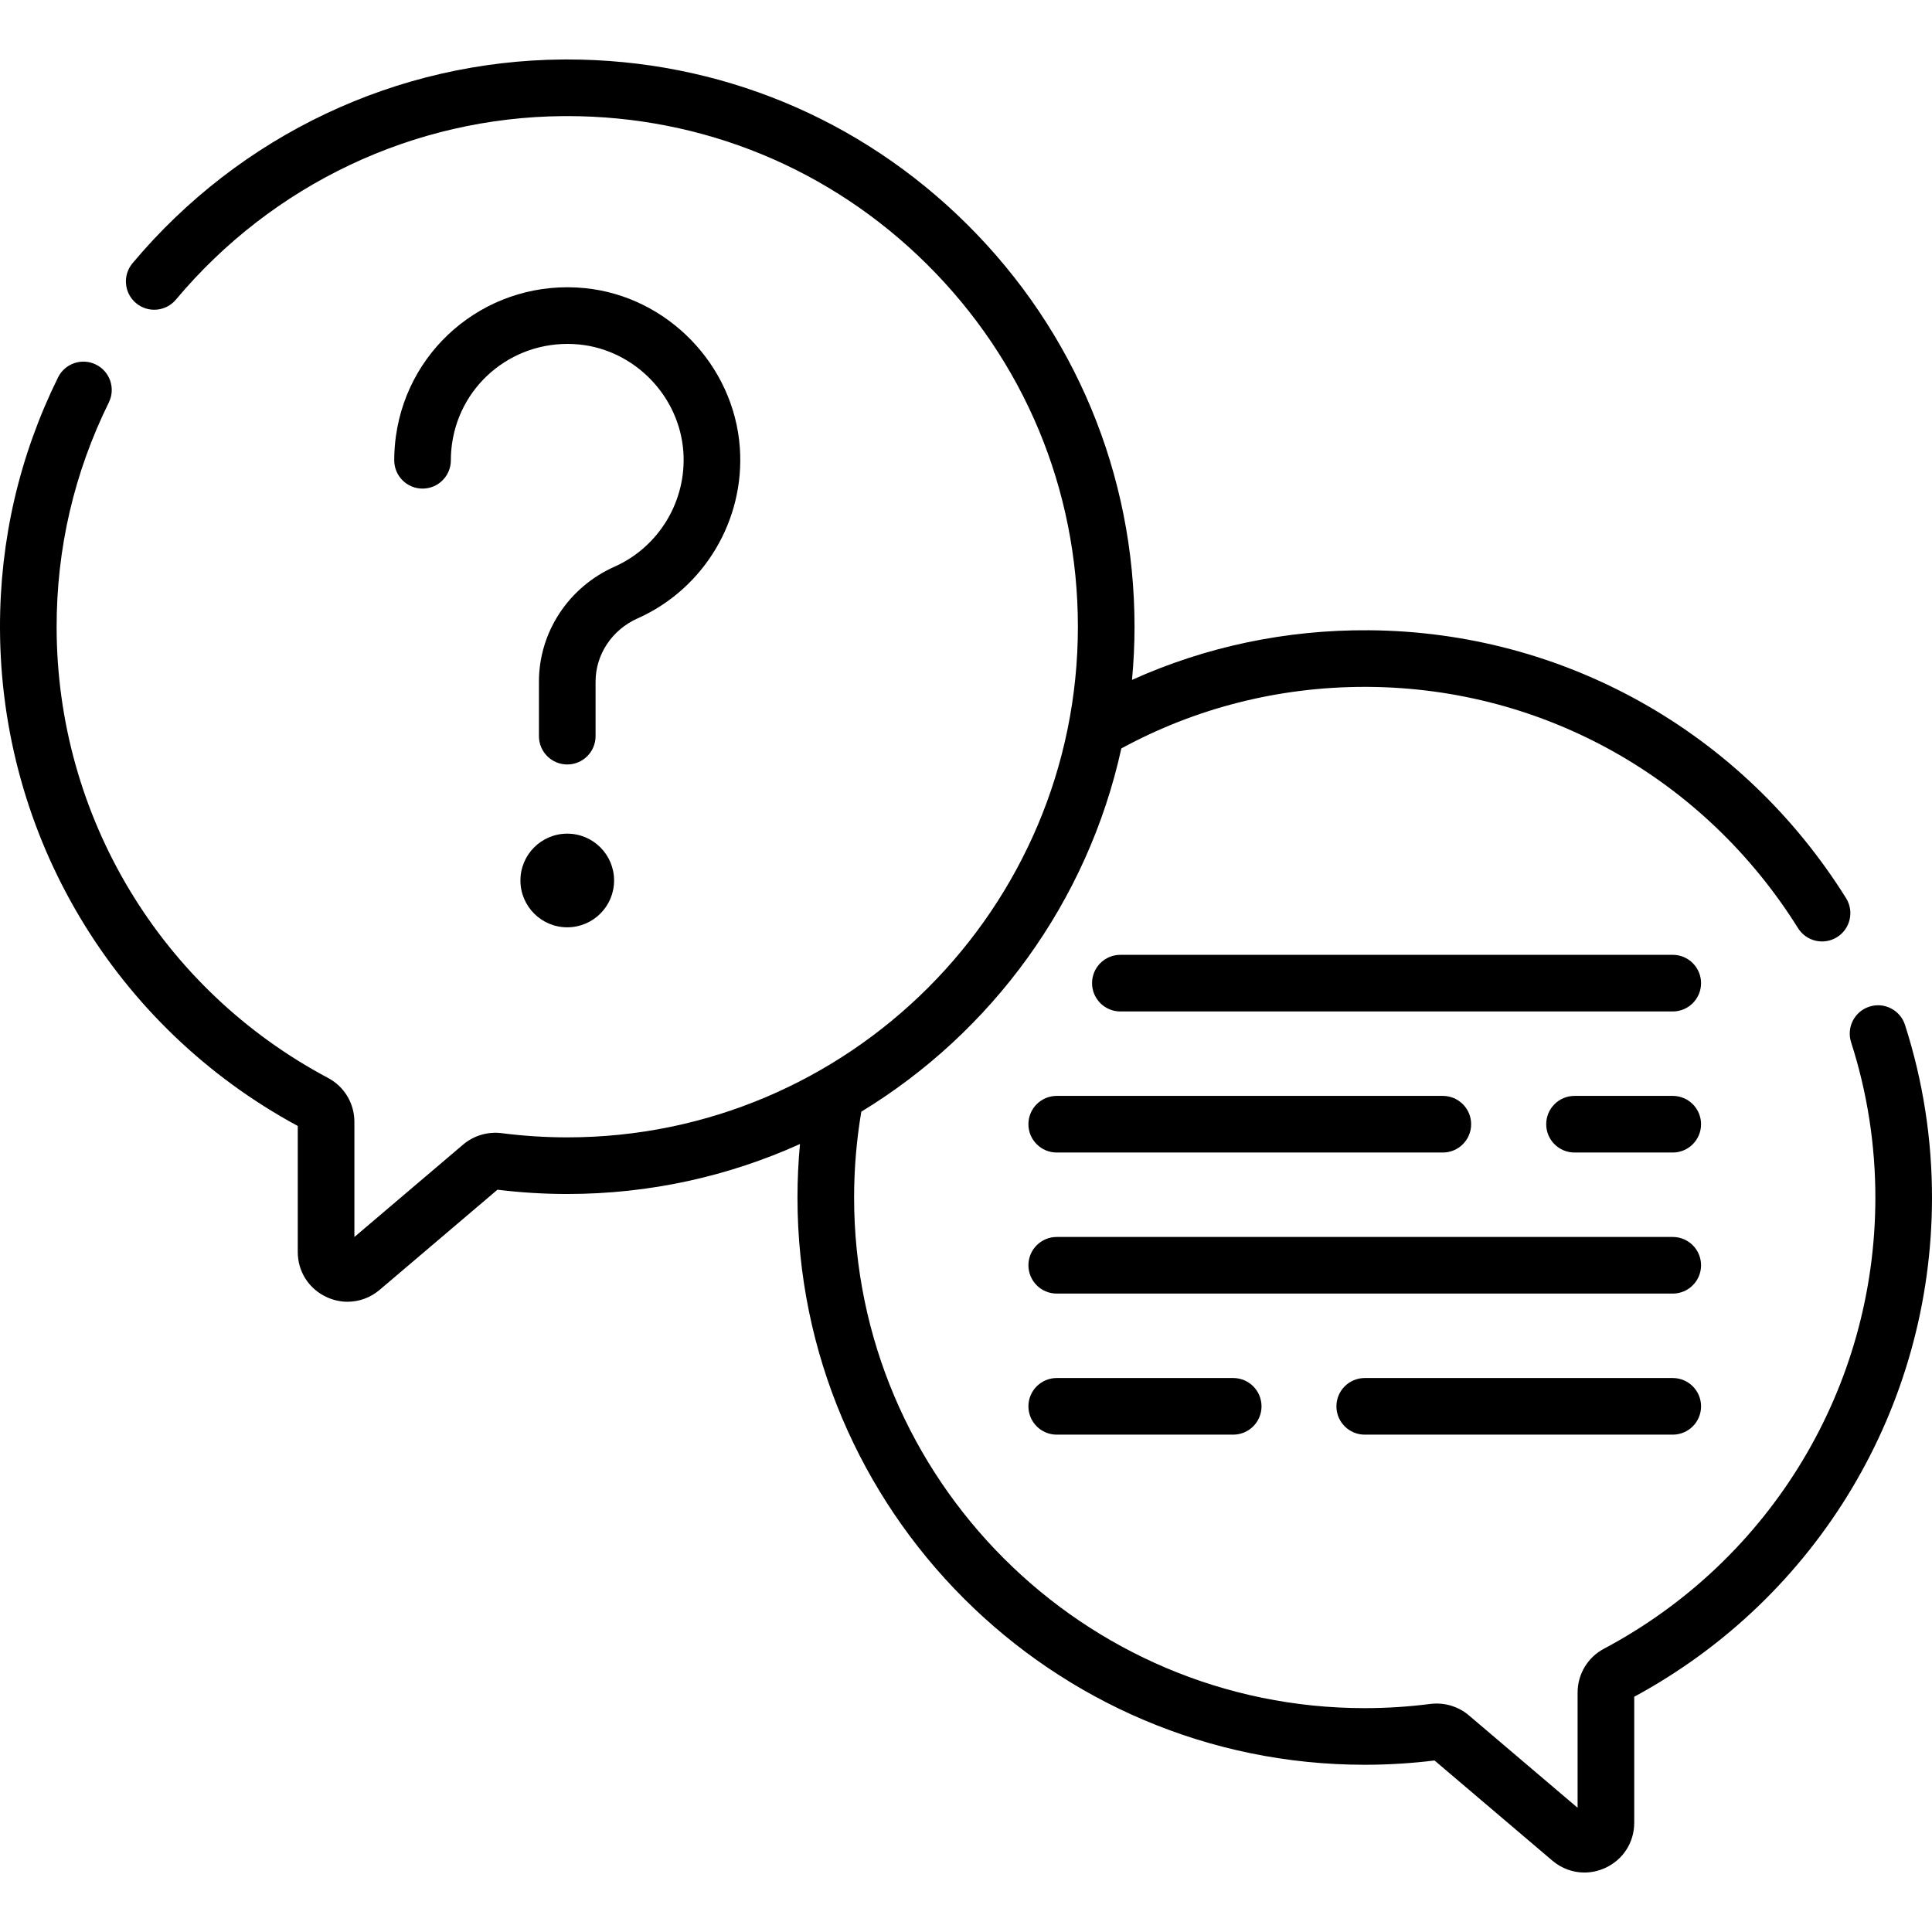<svg id="Capa_1" enable-background="new 0 0 512 512" height="512" viewBox="0 0 512 512" width="512" xmlns="http://www.w3.org/2000/svg"><g><g><path d="m443.294 253.041h-146.385c-4.145 0-7.504 3.359-7.504 7.503 0 4.145 3.359 7.504 7.504 7.504h146.385c4.145 0 7.503-3.359 7.503-7.504.001-4.144-3.358-7.503-7.503-7.503z"/><path d="m443.294 290.424h-26.028c-4.144 0-7.503 3.359-7.503 7.503s3.359 7.503 7.503 7.503h26.028c4.145 0 7.503-3.359 7.503-7.503s-3.358-7.503-7.503-7.503z"/><path d="m280.045 305.431h102.319c4.145 0 7.504-3.359 7.504-7.503s-3.359-7.503-7.504-7.503h-102.319c-4.145 0-7.504 3.359-7.504 7.503s3.36 7.503 7.504 7.503z"/><path d="m443.294 327.807h-163.249c-4.145 0-7.504 3.359-7.504 7.503s3.359 7.503 7.504 7.503h163.249c4.145 0 7.503-3.359 7.503-7.503s-3.358-7.503-7.503-7.503z"/><path d="m443.294 365.19h-81.624c-4.145 0-7.504 3.359-7.504 7.503s3.359 7.503 7.504 7.503h81.625c4.145 0 7.503-3.359 7.503-7.503s-3.359-7.503-7.504-7.503z"/><path d="m280.045 365.19c-4.145 0-7.504 3.359-7.504 7.503s3.359 7.503 7.504 7.503h46.768c4.145 0 7.503-3.359 7.503-7.503s-3.359-7.503-7.503-7.503z"/><path d="m504.846 271.615c-1.268-3.946-5.497-6.118-9.44-4.846-3.945 1.268-6.115 5.495-4.846 9.44 4.288 13.335 6.452 27.245 6.433 41.341-.071 50.104-27.636 95.849-71.934 119.382-4.304 2.285-6.978 6.737-6.978 11.62v30.528l-28.817-24.495c-2.818-2.394-6.554-3.491-10.244-3.019-5.747.737-11.584 1.11-17.351 1.11-74.617 0-135.323-60.706-135.323-135.323 0-7.705.655-15.304 1.91-22.748 34.547-21.026 59.981-55.587 68.908-96.261 19.576-10.648 41.595-16.315 64.496-16.315.353 0 .71.001 1.063.004 46.428.353 88.961 24.254 113.774 63.938 2.197 3.513 6.827 4.578 10.341 2.384 3.513-2.198 4.581-6.827 2.384-10.341-27.55-44.058-74.796-70.596-126.384-70.988-22.052-.174-43.367 4.377-62.843 13.15.433-4.639.665-9.335.665-14.086 0-40.371-15.782-78.266-44.438-106.705-28.374-28.161-65.934-43.625-105.881-43.625-.392 0-.786.001-1.178.004-44.005.336-85.573 20.017-114.045 53.998-2.661 3.176-2.244 7.909.933 10.57 3.177 2.663 7.91 2.244 10.57-.933 25.642-30.603 63.058-48.327 102.655-48.628.356-.003.707-.004 1.061-.004 35.958 0 69.773 13.922 95.313 39.269 25.796 25.601 40.003 59.713 40.003 96.054 0 74.617-60.706 135.323-135.323 135.323-5.773 0-11.611-.373-17.353-1.11-3.691-.473-7.43.628-10.244 3.021l-28.815 24.493v-30.527c0-4.882-2.674-9.334-6.977-11.619-44.299-23.534-71.863-69.279-71.935-119.383-.03-20.879 4.625-40.94 13.834-59.628 1.832-3.718.304-8.216-3.414-10.048-3.719-1.832-8.216-.304-10.048 3.414-10.237 20.776-15.411 43.078-15.378 66.284.079 55.285 30.283 105.79 78.911 132.083v33.389c0 5.195 2.929 9.777 7.645 11.958 1.796.83 3.69 1.238 5.566 1.238 3.046 0 6.045-1.076 8.494-3.158l31.218-26.535c6.124.753 12.343 1.135 18.496 1.135 21.966 0 42.845-4.737 61.673-13.24-.435 4.682-.663 9.409-.663 14.172 0 82.893 67.437 150.33 150.33 150.33 6.145 0 12.364-.382 18.497-1.136l31.218 26.536c2.449 2.082 5.447 3.158 8.493 3.157 1.876 0 3.771-.407 5.568-1.238 4.714-2.181 7.643-6.762 7.643-11.957v-33.389c48.626-26.292 78.832-76.798 78.911-132.083.022-15.666-2.385-31.128-7.154-45.957z"/><path d="m137.92 233.336c0 6.854 5.556 12.41 12.41 12.41s12.41-5.556 12.41-12.41-5.556-12.41-12.41-12.41-12.41 5.556-12.41 12.41z"/><path d="m168.939 163.894c17.603-7.831 28.503-26.025 27.124-45.273-1.574-21.948-19.249-40.119-41.116-42.267-24.626-2.426-46.62 14.813-50.03 39.243-.292 2.103-.441 4.25-.441 6.383 0 4.145 3.359 7.503 7.503 7.503s7.503-3.359 7.503-7.503c0-1.443.101-2.895.297-4.312 2.293-16.425 17.083-27.999 33.699-26.379 14.686 1.443 26.557 13.655 27.615 28.406.929 12.965-6.407 25.218-18.255 30.489-12.158 5.408-20.013 17.353-20.013 30.43v14.474c0 4.145 3.359 7.503 7.503 7.503 4.145 0 7.504-3.359 7.504-7.503v-14.474c.002-7.157 4.361-13.718 11.107-16.72z"/></g></g></svg>